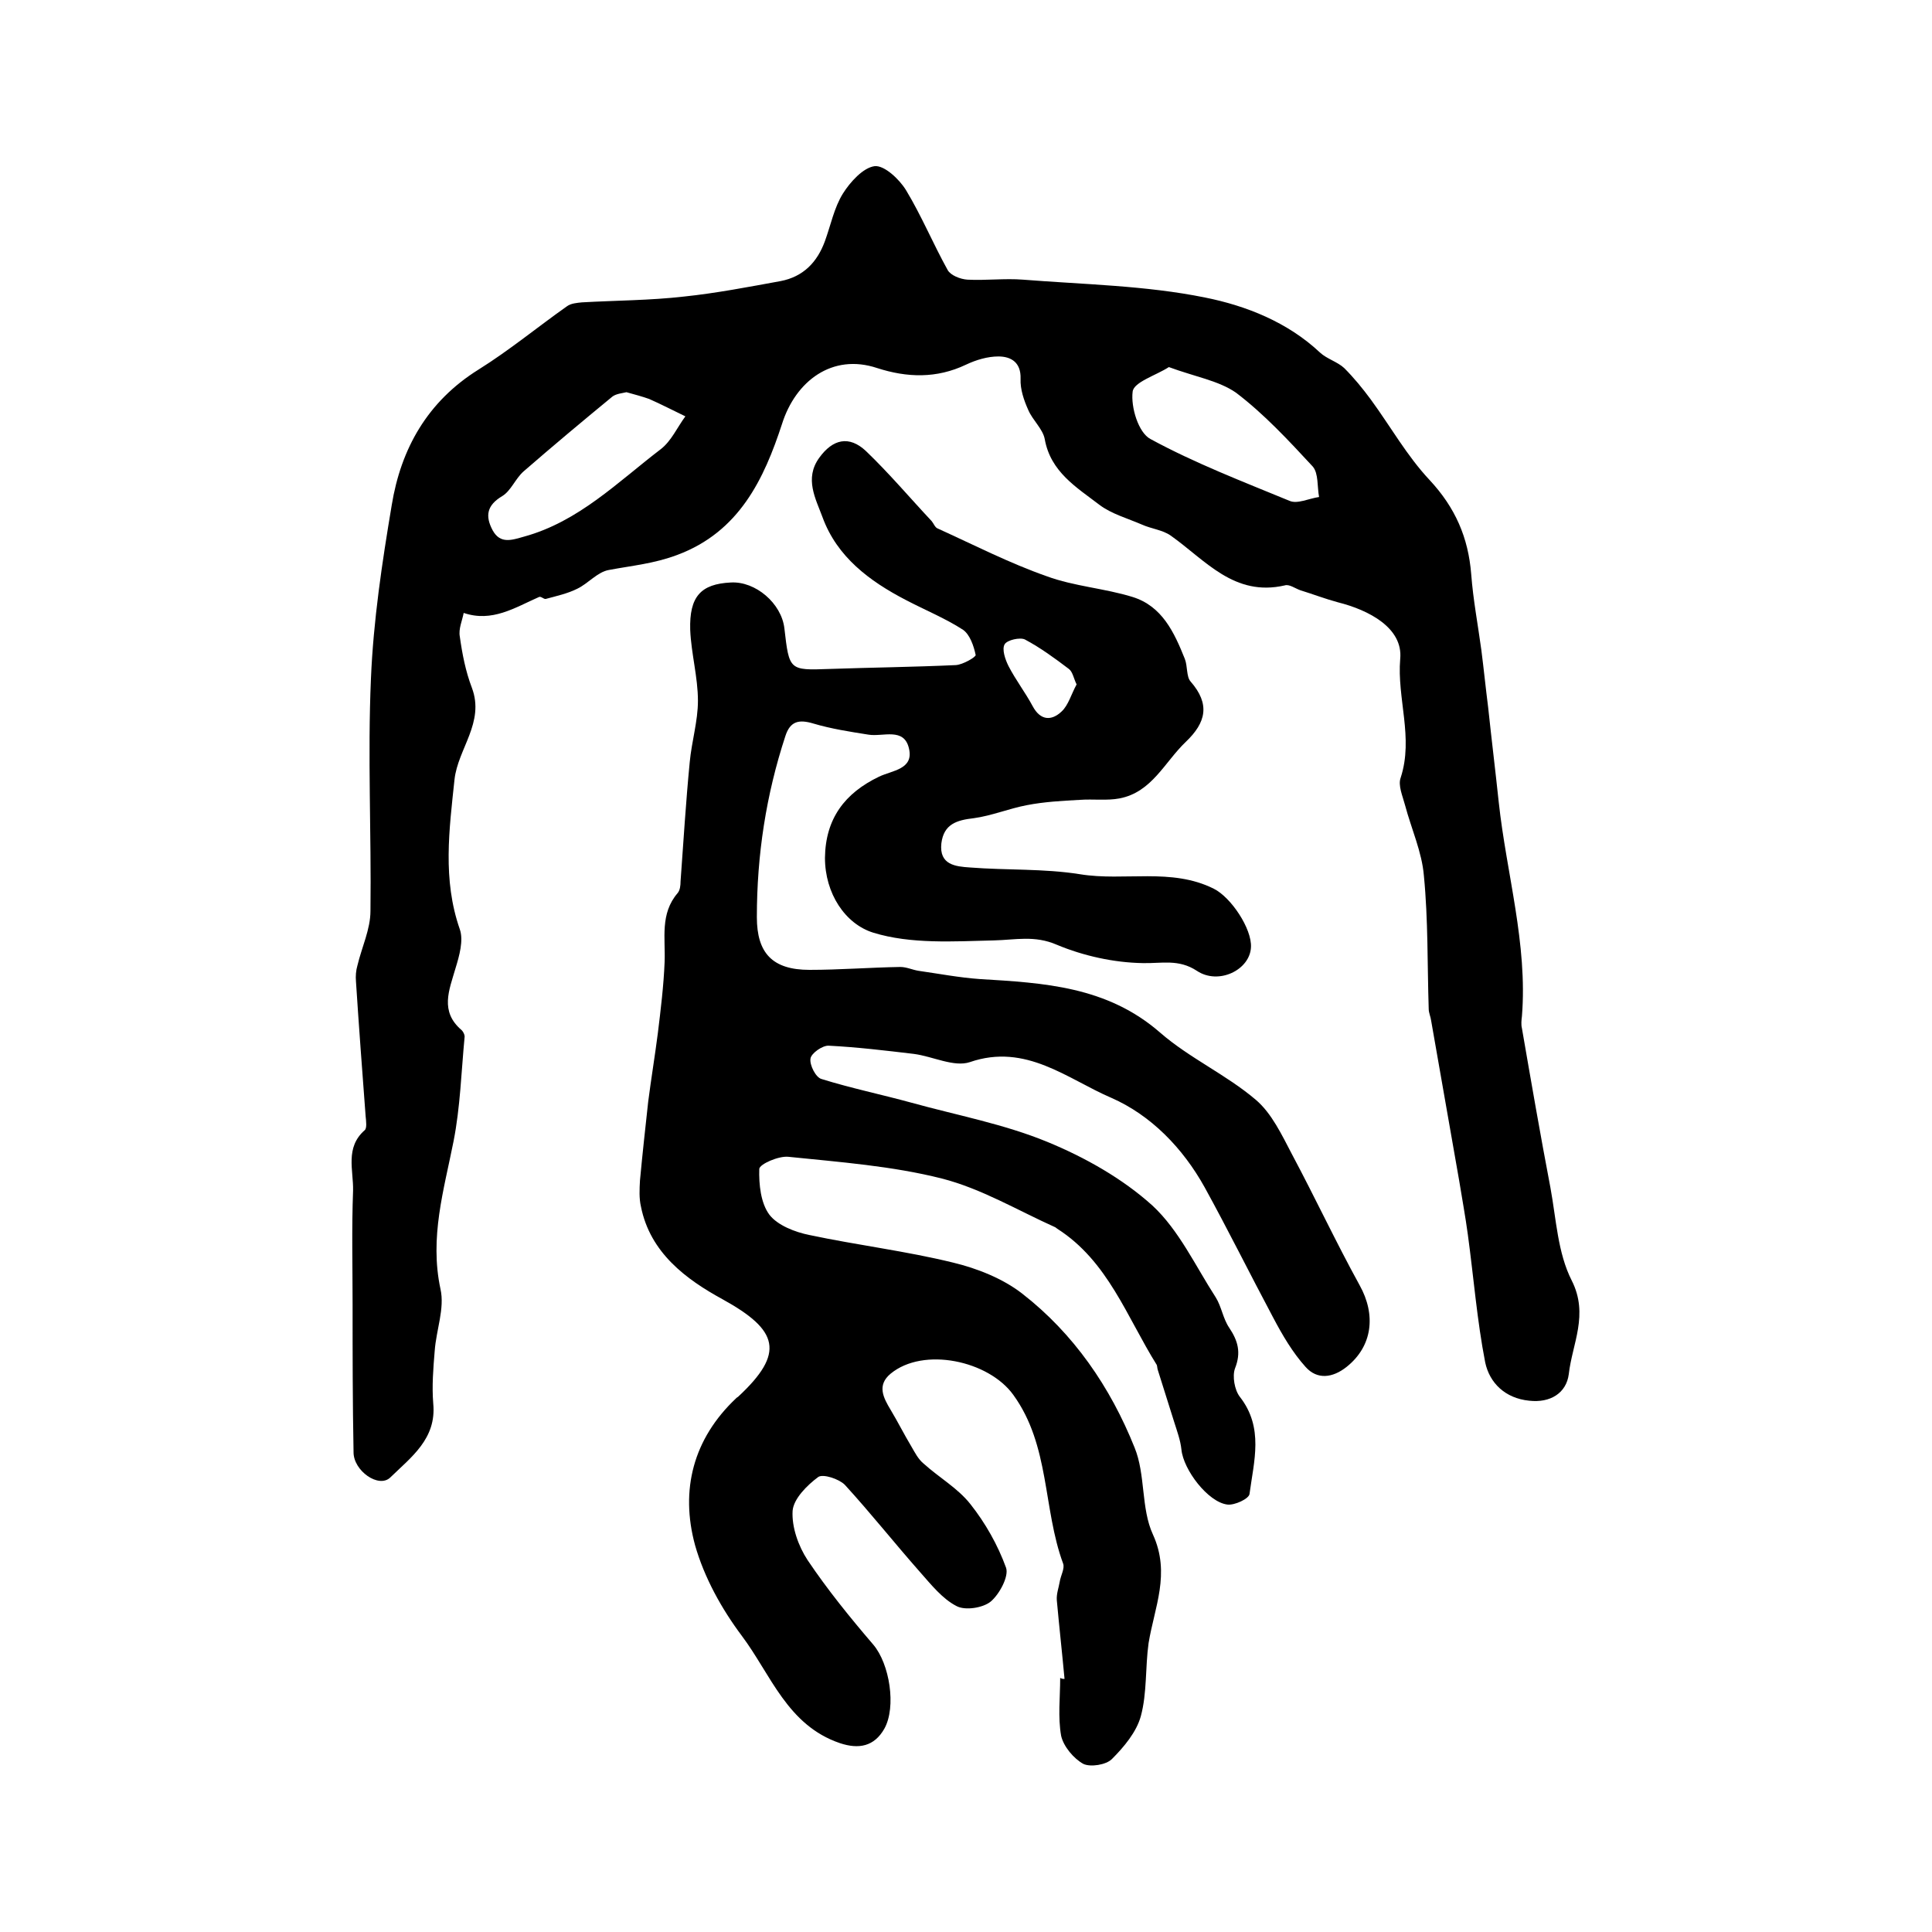 <?xml version="1.0" encoding="utf-8"?>
<!-- Generator: Adobe Illustrator 22.0.0, SVG Export Plug-In . SVG Version: 6.00 Build 0)  -->
<svg version="1.1" id="图层_1" xmlns="http://www.w3.org/2000/svg" xmlns:xlink="http://www.w3.org/1999/xlink" x="0px" y="0px"
	 viewBox="0 0 400 400" style="enable-background:new 0 0 400 400;" xml:space="preserve">
<style type="text/css">
	.st0{fill:#FFFFFF;}
</style>
<g>
	
	<path d="M220.4,347.6c-0.5-5.4-1.1-10.8-1.6-16.3c-0.1-1.3,0.4-2.6,0.6-3.8c0.2-1.3,1.1-2.8,0.7-3.8c-4.2-11.4-2.7-24.4-10.3-34.9
		c-5.1-7.1-18.6-10-25.4-4.4c-2.9,2.4-1.5,5,0,7.5c1.5,2.5,2.8,5.1,4.3,7.6c0.7,1.2,1.4,2.6,2.5,3.5c3.2,2.9,7.1,5.1,9.7,8.4
		c3.1,3.9,5.7,8.5,7.4,13.2c0.6,1.8-1.4,5.5-3.2,7c-1.6,1.3-5.3,1.9-7.1,0.9c-2.9-1.5-5.2-4.4-7.5-7c-5.3-6-10.2-12.2-15.6-18.1
		c-1.2-1.2-4.5-2.3-5.5-1.6c-2.3,1.7-5.1,4.5-5.3,7c-0.2,3.4,1.2,7.3,3.1,10.2c4.1,6.1,8.8,11.9,13.6,17.5c3.4,4,4.8,12.9,2.3,17.4
		c-2.1,3.7-5.3,4.3-9.2,3c-10.9-3.7-14.3-14.2-20.3-22.2c-4.2-5.6-7.8-12.1-9.7-18.8c-3.1-11.4-0.4-22,8.5-30.4
		c0.1-0.1,0.2-0.2,0.4-0.3c9.8-9.1,8.4-13.8-3.2-20.2c-7.5-4.1-15-9.6-16.9-19.2c-0.4-1.7-0.3-3.6-0.2-5.4
		c0.5-5.4,1.1-10.8,1.7-16.3c0.6-4.7,1.4-9.5,2-14.2c0.6-4.9,1.2-9.8,1.4-14.7c0.2-4.9-1-10,2.7-14.3c0.5-0.6,0.6-1.6,0.6-2.4
		c0.6-8.2,1.1-16.5,1.9-24.7c0.4-4.3,1.7-8.5,1.7-12.7c0-4.9-1.4-9.8-1.6-14.7c-0.2-6.9,2.2-9.5,8.4-9.8c5.1-0.3,10.5,4.3,11.1,9.5
		c1,8.7,1,8.7,9.3,8.4c8.7-0.3,17.5-0.4,26.2-0.8c1.5-0.1,4.2-1.7,4.1-2.1c-0.4-1.9-1.2-4.2-2.6-5.2c-3.7-2.4-7.9-4.1-11.9-6.2
		c-7.5-3.9-14.2-8.9-17.2-17.1c-1.4-3.8-3.8-8-0.7-12.3c2.8-3.9,6.2-4.7,9.7-1.4c4.8,4.6,9.1,9.7,13.6,14.5c0.4,0.5,0.7,1.3,1.2,1.5
		c7.5,3.4,14.9,7.2,22.6,9.9c5.7,2.1,12,2.5,17.8,4.3c6.1,1.9,8.6,7.3,10.8,12.8c0.6,1.5,0.3,3.7,1.2,4.7c4.1,4.7,3.2,8.5-1,12.5
		c-4.4,4.2-7,10.4-13.7,11.7c-2.6,0.5-5.5,0.1-8.2,0.3c-3.7,0.2-7.4,0.4-11,1.1c-3.7,0.7-7.3,2.2-11,2.7c-3.5,0.4-6.2,1.2-6.7,5.2
		c-0.5,4.5,3,4.8,5.9,5c7.6,0.6,15.3,0.2,22.8,1.4c9.2,1.5,18.9-1.4,27.7,3c3.6,1.8,7.9,8.3,7.7,12.1c-0.2,4.7-6.7,7.9-11.2,4.9
		c-3.8-2.5-7.3-1.5-11.2-1.6c-6-0.1-12.3-1.5-17.8-3.8c-4.6-2-8.6-1-13-0.9c-8.4,0.2-17.2,0.8-25-1.6c-5.8-1.8-10-8.1-10-15.5
		c0.1-8.1,4.1-13.4,11.2-16.8c2.7-1.3,7.2-1.5,6.2-5.8c-1-4.5-5.4-2.4-8.4-2.9c-3.8-0.6-7.7-1.2-11.4-2.3c-3-0.9-4.8-0.5-5.8,2.6
		c-4,12.2-5.9,24.6-5.9,37.5c0,7.4,3.2,10.9,10.9,10.9c6.3,0,12.5-0.5,18.8-0.6c1.3,0,2.5,0.6,3.8,0.8c4.2,0.6,8.4,1.4,12.6,1.7
		c13.3,0.8,26.4,1.5,37.4,11.1c6.1,5.3,13.7,8.7,19.8,13.9c3.3,2.8,5.4,7.3,7.5,11.3c4.8,9,9.1,18.2,14,27.1
		c3.4,6.1,2.7,12.6-2.7,16.9c-2.9,2.3-6.1,2.7-8.5,0c-2.7-3-4.8-6.6-6.7-10.2c-4.8-9-9.3-18.1-14.2-27c-4.5-8.1-11.1-14.9-19.3-18.5
		c-9.1-3.9-17.7-11.4-29.3-7.4c-3.3,1.1-7.7-1.2-11.6-1.7c-5.9-0.7-11.7-1.4-17.6-1.7c-1.3-0.1-3.7,1.6-3.8,2.7
		c-0.2,1.3,1.1,3.9,2.3,4.2c6.1,1.9,12.4,3.2,18.6,4.9c9.4,2.6,19.1,4.4,28.1,8.1c7.8,3.2,15.6,7.6,21.8,13.2
		c5.5,5.1,8.9,12.5,13.1,19c1.2,1.9,1.5,4.4,2.8,6.3c1.8,2.7,2.5,5.1,1.2,8.4c-0.6,1.6-0.1,4.5,1,5.9c5,6.4,2.9,13.3,2,20.1
		c-0.1,1-3.1,2.4-4.6,2.2c-4-0.5-9.1-7.2-9.5-11.4c-0.2-1.9-0.9-3.8-1.5-5.7c-1.1-3.6-2.3-7.2-3.4-10.8c-0.1-0.3-0.1-0.7-0.2-1
		c-6.2-9.9-10.1-21.5-20.6-28.2c-0.1-0.1-0.3-0.2-0.4-0.3c-7.8-3.5-15.3-8-23.5-10.1c-10.3-2.6-21.1-3.4-31.8-4.5
		c-2-0.2-5.9,1.5-6,2.5c-0.1,3.2,0.3,7.1,2.1,9.5c1.7,2.2,5.3,3.6,8.3,4.2c9.9,2.1,19.9,3.3,29.7,5.7c5,1.2,10.3,3.3,14.3,6.4
		c10.7,8.3,18.3,19.4,23.3,31.9c2.3,5.6,1.3,12.6,3.8,18c3.7,8.1,0.3,15.1-0.9,22.5c-0.7,5-0.3,10.3-1.6,15.1
		c-0.9,3.3-3.5,6.4-6,8.9c-1.2,1.2-4.4,1.7-5.9,1c-2-1.1-4.1-3.6-4.6-5.8c-0.7-3.9-0.2-8-0.2-12
		C219.9,347.6,220.1,347.6,220.4,347.6z M222.9,141.7c-0.6-1.2-0.8-2.6-1.6-3.2c-2.9-2.2-5.9-4.4-9.1-6.1c-1-0.5-3.7,0.1-4.2,1
		c-0.6,1,0.1,3.1,0.8,4.5c1.5,2.9,3.5,5.5,5,8.3c1.6,3,3.9,3.1,6,1.1C221.2,146,221.8,143.7,222.9,141.7z"/>
	<path d="M73,270c0-7.8-0.2-15.6,0.1-23.5c0.1-4.2-1.7-8.9,2.4-12.5c0.5-0.4,0.3-1.9,0.2-2.9c-0.7-9.3-1.4-18.6-2-27.9
		c-0.1-1.1,0-2.3,0.3-3.3c0.9-3.8,2.7-7.5,2.7-11.3c0.2-16-0.6-32.1,0.1-48.1c0.5-12,2.3-24,4.3-35.9c1.9-11.7,7.4-21.5,18-28.1
		c6.4-4,12.2-8.8,18.3-13.1c0.8-0.6,2.1-0.7,3.1-0.8c7-0.4,14.1-0.4,21.1-1.2c6.7-0.7,13.4-2,20-3.2c4.7-0.9,7.6-3.9,9.2-8.3
		c1.2-3.3,1.9-6.9,3.7-9.8c1.5-2.4,4.2-5.4,6.6-5.7c2-0.2,5.1,2.7,6.5,5c3.2,5.3,5.6,11.1,8.6,16.5c0.6,1.1,2.6,1.9,4.1,2
		c3.8,0.2,7.7-0.3,11.5,0c12.6,1,25.4,1.2,37.7,3.7c8.5,1.7,17.1,5.1,23.8,11.4c1.4,1.3,3.6,1.9,5,3.2c2,2,3.8,4.2,5.5,6.5
		c4.1,5.6,7.5,11.7,12.2,16.7c5.3,5.7,8,11.9,8.6,19.5c0.4,5.3,1.4,10.5,2.1,15.7c0.5,3.9,0.9,7.9,1.4,11.8
		c0.7,6.6,1.5,13.1,2.2,19.7c1.6,14.8,6,29.3,4.8,44.3c-0.1,0.8-0.2,1.7,0,2.5c1.9,11,3.8,22,5.9,33c1.2,6.5,1.5,13.5,4.4,19.2
		c3.6,7.1,0.1,13.1-0.6,19.4c-0.5,3.9-3.8,6-8.2,5.5c-5-0.5-8.2-3.7-9.1-7.9c-1.7-8.7-2.4-17.7-3.6-26.5c-0.5-3.7-1.2-7.5-1.8-11.2
		c-1.9-11-3.9-22.1-5.8-33.1c-0.1-0.8-0.5-1.6-0.5-2.4c-0.3-9.2-0.1-18.4-1-27.6c-0.4-4.9-2.6-9.7-3.9-14.6
		c-0.5-1.9-1.5-4.1-0.9-5.7c2.7-8.3-0.8-16.4-0.1-24.6c0.6-6.4-6.5-10.1-12.9-11.7c-2.6-0.7-5.2-1.7-7.8-2.5c-1.1-0.4-2.3-1.3-3.2-1
		c-10.5,2.4-16.4-5.2-23.6-10.3c-1.7-1.2-4-1.4-6-2.3c-3-1.3-6.3-2.2-8.8-4.1c-4.7-3.6-10.1-6.8-11.3-13.6c-0.4-2.1-2.5-3.9-3.4-6
		c-0.9-2-1.7-4.3-1.6-6.5c0.1-3.4-2-4.6-4.6-4.6c-2.2,0-4.6,0.7-6.7,1.7c-6.1,2.9-12.2,2.7-18.4,0.7c-9.3-3.1-16.9,2.7-19.7,11.6
		c-3.7,11.3-8.8,22.3-21.7,27.1c-4.8,1.8-9.3,2.2-14.1,3.1c-2.4,0.4-4.3,2.8-6.6,3.9c-2,1-4.3,1.5-6.5,2.1c-0.4,0.1-1-0.6-1.4-0.4
		c-5,2.2-9.7,5.3-15.6,3.3c-0.3,1.6-1.1,3.3-0.8,4.9c0.5,3.6,1.2,7.2,2.5,10.6c2.7,7.2-2.9,12.6-3.6,19c-1.1,10.4-2.5,20.7,1.1,31
		c0.8,2.3-0.1,5.5-0.9,8.1c-1.3,4.5-3.3,8.9,1.3,12.8c0.3,0.3,0.6,0.9,0.6,1.3c-0.7,7.3-0.9,14.6-2.3,21.7c-2,10.1-5,19.9-2.7,30.6
		c0.9,4-0.9,8.5-1.2,12.8c-0.3,3.6-0.6,7.3-0.3,10.9c0.7,7.3-4.6,11.1-8.9,15.3c-2.4,2.3-7.6-1.4-7.6-5.2C73,290.3,73,280.1,73,270z
		 M242,76c-2.6,1.7-7.3,3.1-7.5,5.1c-0.4,3.2,1.2,8.5,3.7,9.8c9.2,5,19.1,8.8,28.8,12.8c1.6,0.7,4-0.5,6.1-0.8
		c-0.4-2.1-0.1-4.9-1.3-6.3c-5-5.4-10.1-10.9-15.9-15.3C252.3,78.8,247.4,78,242,76z M129.7,81.2c-0.8,0.2-2.1,0.3-2.9,0.9
		c-6.2,5.1-12.3,10.2-18.4,15.5c-1.7,1.5-2.6,4-4.4,5.1c-3.2,1.9-3.6,4.1-2,7.1c1.6,2.9,4,2,6.5,1.3c11.3-3.1,19.4-11.3,28.3-18.1
		c2.2-1.7,3.4-4.5,5.1-6.8c-2.5-1.2-5-2.5-7.5-3.6C133,82.1,131.5,81.7,129.7,81.2z"/>
	
	
	
</g>
</svg>

